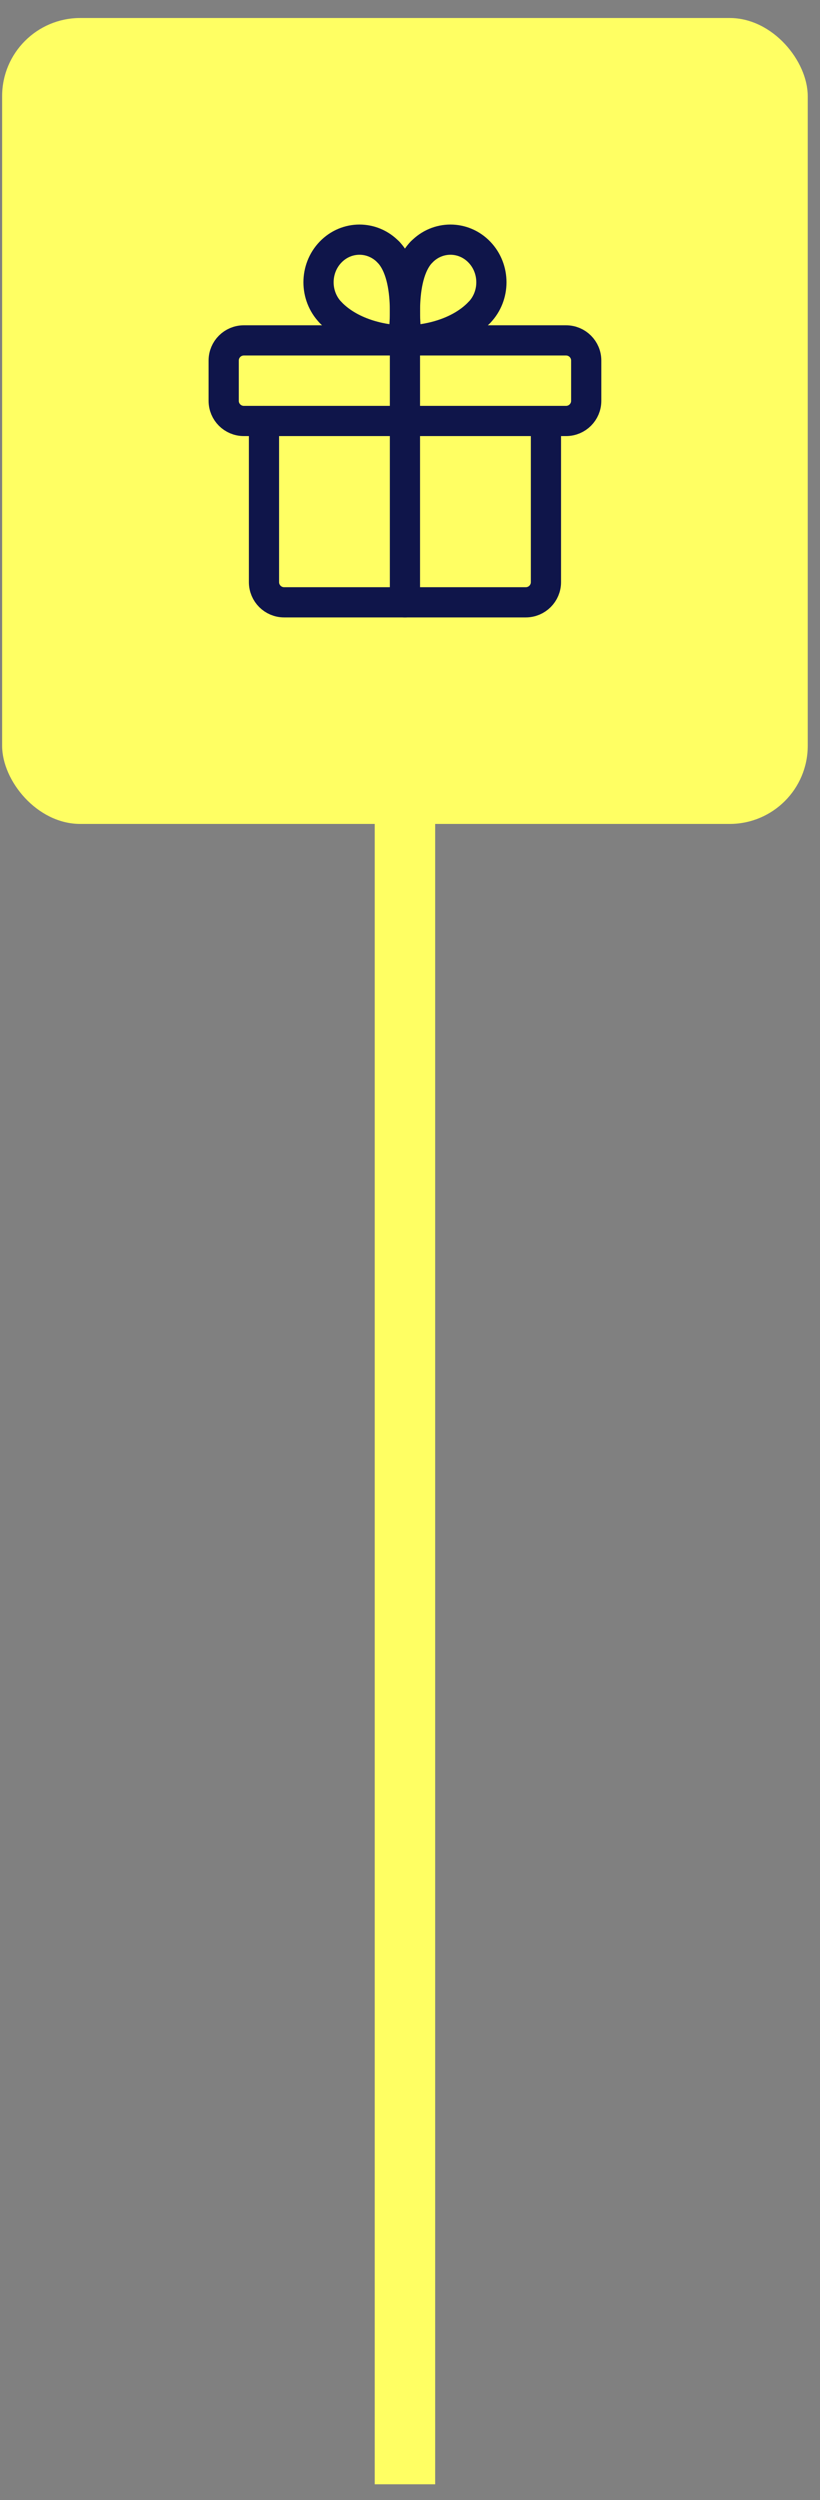 <?xml version="1.0" encoding="UTF-8"?> <svg xmlns="http://www.w3.org/2000/svg" width="42" height="128" viewBox="0 0 42 128" fill="none"><rect x="0" y="0" width="42" height="128" fill="#808080" stroke="none"/><path d="M20.741 23.558L20.741 127.195" stroke="#FFFF63" stroke-width="3.095"></path><rect x="0.109" y="0.922" width="41.263" height="41.263" rx="4" fill="#FFFF63"></rect><path fill-rule="evenodd" clip-rule="evenodd" d="M28.994 17.428H12.489C11.919 17.428 11.457 17.89 11.457 18.459V20.523C11.457 21.092 11.919 21.554 12.489 21.554H28.994C29.563 21.554 30.026 21.092 30.026 20.523V18.459C30.026 17.89 29.563 17.428 28.994 17.428Z" stroke="#0F154A" stroke-width="1.547" stroke-linecap="round" stroke-linejoin="round"></path><path d="M20.741 30.838V17.428" stroke="#0F154A" stroke-width="1.547" stroke-linecap="round" stroke-linejoin="round"></path><path d="M24.553 15.996C23.441 17.154 21.691 17.428 20.843 17.428" stroke="#0F154A" stroke-width="1.547" stroke-linecap="round" stroke-linejoin="round"></path><path d="M20.844 17.427C20.844 17.427 20.334 14.213 21.587 12.909" stroke="#0F154A" stroke-width="1.547" stroke-linecap="round" stroke-linejoin="round"></path><path d="M24.555 15.996C25.374 15.144 25.374 13.762 24.555 12.91C23.736 12.057 22.408 12.057 21.589 12.91" stroke="#0F154A" stroke-width="1.547" stroke-linecap="round" stroke-linejoin="round"></path><path d="M16.929 15.996C18.041 17.154 19.791 17.428 20.639 17.428" stroke="#0F154A" stroke-width="1.547" stroke-linecap="round" stroke-linejoin="round"></path><path d="M20.639 17.427C20.639 17.427 21.149 14.213 19.895 12.909" stroke="#0F154A" stroke-width="1.547" stroke-linecap="round" stroke-linejoin="round"></path><path d="M16.929 15.996C16.11 15.144 16.11 13.762 16.929 12.91C17.748 12.057 19.076 12.057 19.895 12.91" stroke="#0F154A" stroke-width="1.547" stroke-linecap="round" stroke-linejoin="round"></path><path d="M27.963 21.554V29.806C27.963 30.376 27.5 30.838 26.931 30.838H14.552C13.983 30.838 13.521 30.376 13.521 29.806V21.554" stroke="#0F154A" stroke-width="1.547" stroke-linecap="round" stroke-linejoin="round"></path></svg> 